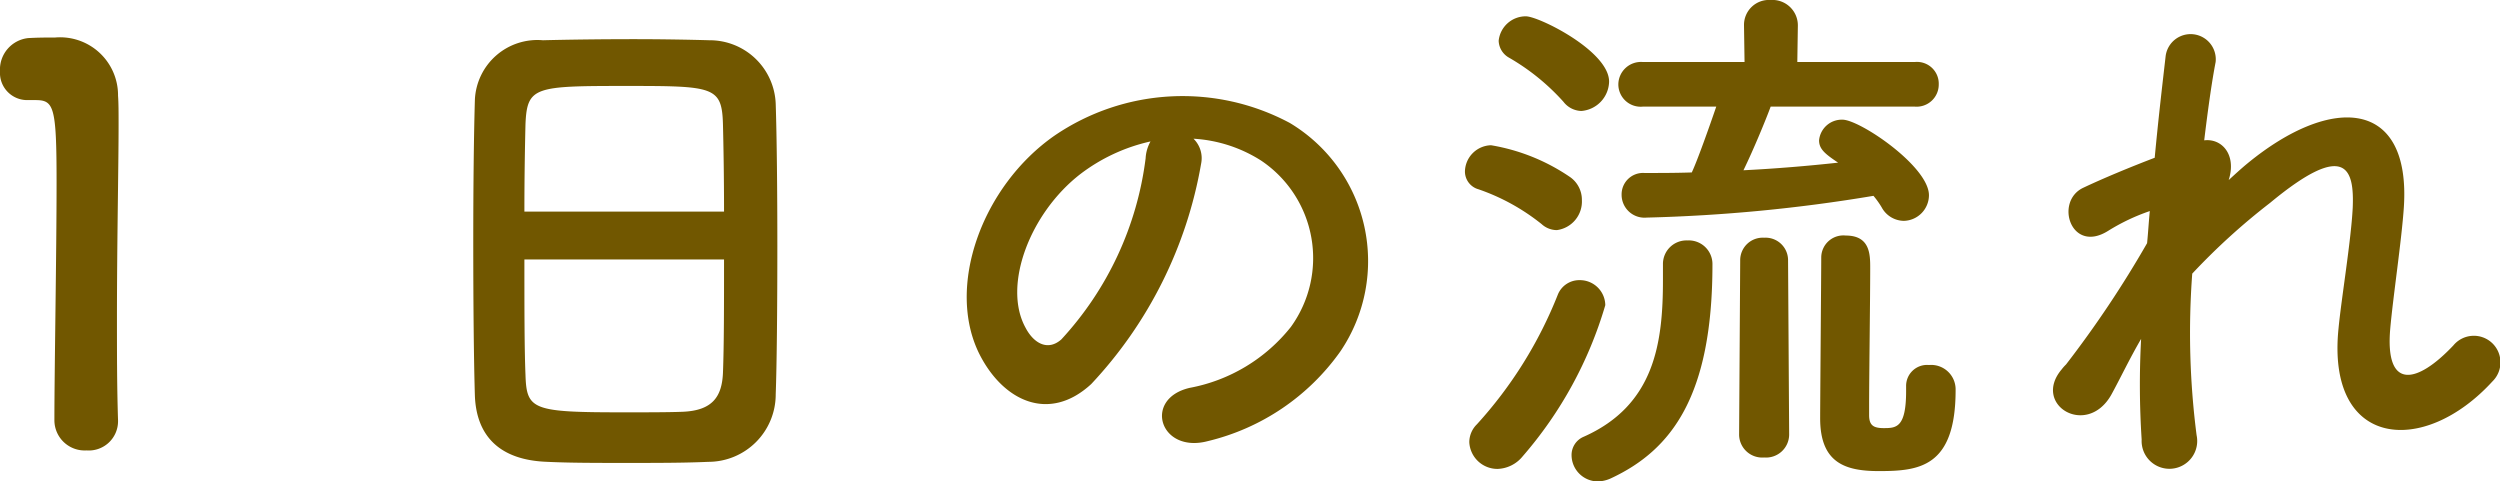 <svg xmlns="http://www.w3.org/2000/svg" width="91.915" height="17.7" viewBox="0 0 91.915 17.7"><path d="M-38.58-.82V-.86c-.04-1.24-.04-2.5-.04-3.74,0-2.86.06-5.54.06-7.14,0-.44,0-.8-.02-1.06a2.13,2.13,0,0,0-2.32-2.14c-.42,0-.58,0-.98.02a1.162,1.162,0,0,0-1.04,1.22,1,1,0,0,0,1.02,1.06h.28c.68,0,.78.22.78,3.02,0,2.64-.08,6.9-.08,8.76A1.113,1.113,0,0,0-39.74.24,1.076,1.076,0,0,0-38.58-.82Zm24.18-1c.04-1.06.06-3.26.06-5.46,0-2-.02-4-.06-5.22a2.427,2.427,0,0,0-2.44-2.34c-.68-.02-1.72-.04-2.78-.04-1.28,0-2.58.02-3.34.04a2.3,2.3,0,0,0-2.5,2.18c-.04,1.34-.06,3.3-.06,5.24,0,2.18.02,4.36.06,5.66C-25.4-.28-24.54.6-22.8.66c.82.04,1.86.04,2.9.04,1.06,0,2.14,0,3.02-.04A2.479,2.479,0,0,0-14.4-1.82Zm-9.24-6.72c0-1.26.02-2.4.04-3.22.06-1.38.34-1.4,3.72-1.4,3.2,0,3.5.02,3.54,1.4.02.8.04,1.96.04,3.22Zm7.34,1.76c0,1.6,0,3.18-.04,4.18-.04.86-.38,1.38-1.5,1.42-.52.02-1.32.02-2.1.02-3.4,0-3.62-.08-3.66-1.38-.04-.96-.04-2.56-.04-4.24ZM.96-11.22a5.187,5.187,0,0,1,2.48.8A4.317,4.317,0,0,1,4.54-4.3,6.2,6.2,0,0,1,.82-2.06C-.9-1.66-.28.36,1.48-.1A8.361,8.361,0,0,0,6.36-3.4,5.919,5.919,0,0,0,4.5-11.8a8.356,8.356,0,0,0-8.64.46C-6.82-9.48-8.16-5.76-6.9-3.28c.88,1.72,2.56,2.5,4.1,1.08a15.753,15.753,0,0,0,4.04-8.1A1,1,0,0,0,.96-11.22Zm-1.58.1a1.415,1.415,0,0,0-.18.62A12.016,12.016,0,0,1-3.9-3.84c-.5.44-1.02.14-1.32-.44-.84-1.54.16-4.2,2.02-5.64A6.627,6.627,0,0,1-.62-11.12Zm28.1-1.28a.814.814,0,0,0,.88-.82.8.8,0,0,0-.88-.82H23.16l.02-1.34v-.02a.935.935,0,0,0-1-.92.917.917,0,0,0-.98.92v.02l.02,1.34H17.48a.832.832,0,0,0-.9.82.821.821,0,0,0,.9.82h2.7c-.26.76-.7,2-.9,2.42-.58.02-1.16.02-1.72.02h-.02a.787.787,0,0,0-.84.8.842.842,0,0,0,.92.84,59.065,59.065,0,0,0,8.34-.8,3.188,3.188,0,0,1,.3.42.94.94,0,0,0,.82.5A.948.948,0,0,0,28-9.14c0-1.06-2.54-2.78-3.18-2.78a.839.839,0,0,0-.86.76c0,.32.22.5.7.82-1.1.12-2.28.22-3.48.28.38-.78.84-1.9,1-2.34ZM27.16-2.1v.16c0,1.34-.36,1.36-.82,1.36-.38,0-.54-.1-.54-.48V-1.4c0-1.08.04-3.94.04-5.06,0-.5,0-1.2-.9-1.2a.814.814,0,0,0-.9.8c0,.5-.04,5.28-.04,5.92C24,.7,24.92,1,26.16,1c1.48,0,2.82-.14,2.82-2.98A.9.9,0,0,0,28-2.9a.77.77,0,0,0-.84.78ZM15.22-12.24a1.107,1.107,0,0,0,1.02-1.08c0-1.12-2.58-2.4-3.06-2.4a1,1,0,0,0-1,.9.739.739,0,0,0,.38.62,8.14,8.14,0,0,1,2,1.62A.861.861,0,0,0,15.22-12.24Zm5.8,11.9a.85.85,0,0,0,.92.84.85.85,0,0,0,.92-.84l-.04-6.4a.828.828,0,0,0-.88-.84.828.828,0,0,0-.88.84Zm-6.7-7.52a1.06,1.06,0,0,0,.92-1.1,1.022,1.022,0,0,0-.42-.84,7.273,7.273,0,0,0-2.92-1.18.986.986,0,0,0-.96.96.68.68,0,0,0,.5.66,7.728,7.728,0,0,1,2.32,1.28A.834.834,0,0,0,14.32-7.86Zm3.9,1.28v.56c0,2.3-.3,4.6-2.92,5.76a.727.727,0,0,0-.44.68.972.972,0,0,0,.96.96,1.215,1.215,0,0,0,.5-.12C18.54.22,20.04-1.76,20.04-6.6a.87.87,0,0,0-.92-.88.865.865,0,0,0-.9.88ZM13.06.46A14.815,14.815,0,0,0,16.1-5.1a.933.933,0,0,0-.94-.92.851.851,0,0,0-.8.52A15.593,15.593,0,0,1,11.38-.72a.925.925,0,0,0-.28.66,1.035,1.035,0,0,0,1.04.98A1.241,1.241,0,0,0,13.06.46ZM35.8-3.86a31.36,31.36,0,0,0,.02,3.7,1.022,1.022,0,1,0,2.02-.16,29.372,29.372,0,0,1-.16-5.94,24.043,24.043,0,0,1,2.86-2.6c2.8-2.32,3.1-1.24,3.04.18-.06,1.2-.42,3.36-.52,4.42C42.6.16,46.18.48,48.72-2.3a.978.978,0,1,0-1.44-1.32c-1.34,1.42-2.52,1.66-2.32-.62.1-1.14.42-3.26.5-4.46.26-3.98-2.64-4.16-5.74-1.62-.22.18-.46.4-.7.62.3-.94-.26-1.54-.9-1.46.14-1.16.28-2.16.42-2.88a.925.925,0,0,0-1.84-.2c-.1.88-.26,2.22-.4,3.72-.94.36-1.9.76-2.62,1.1-1.08.5-.46,2.46.92,1.58a7.4,7.4,0,0,1,1.52-.72c-.04.4-.06.78-.1,1.18a39.267,39.267,0,0,1-2.98,4.46,1.635,1.635,0,0,0-.16.18c-1.1,1.3.92,2.52,1.82.94C35.02-2.38,35.38-3.14,35.8-3.86Z" transform="translate(42.92 16.32)" fill="#715700"/></svg>